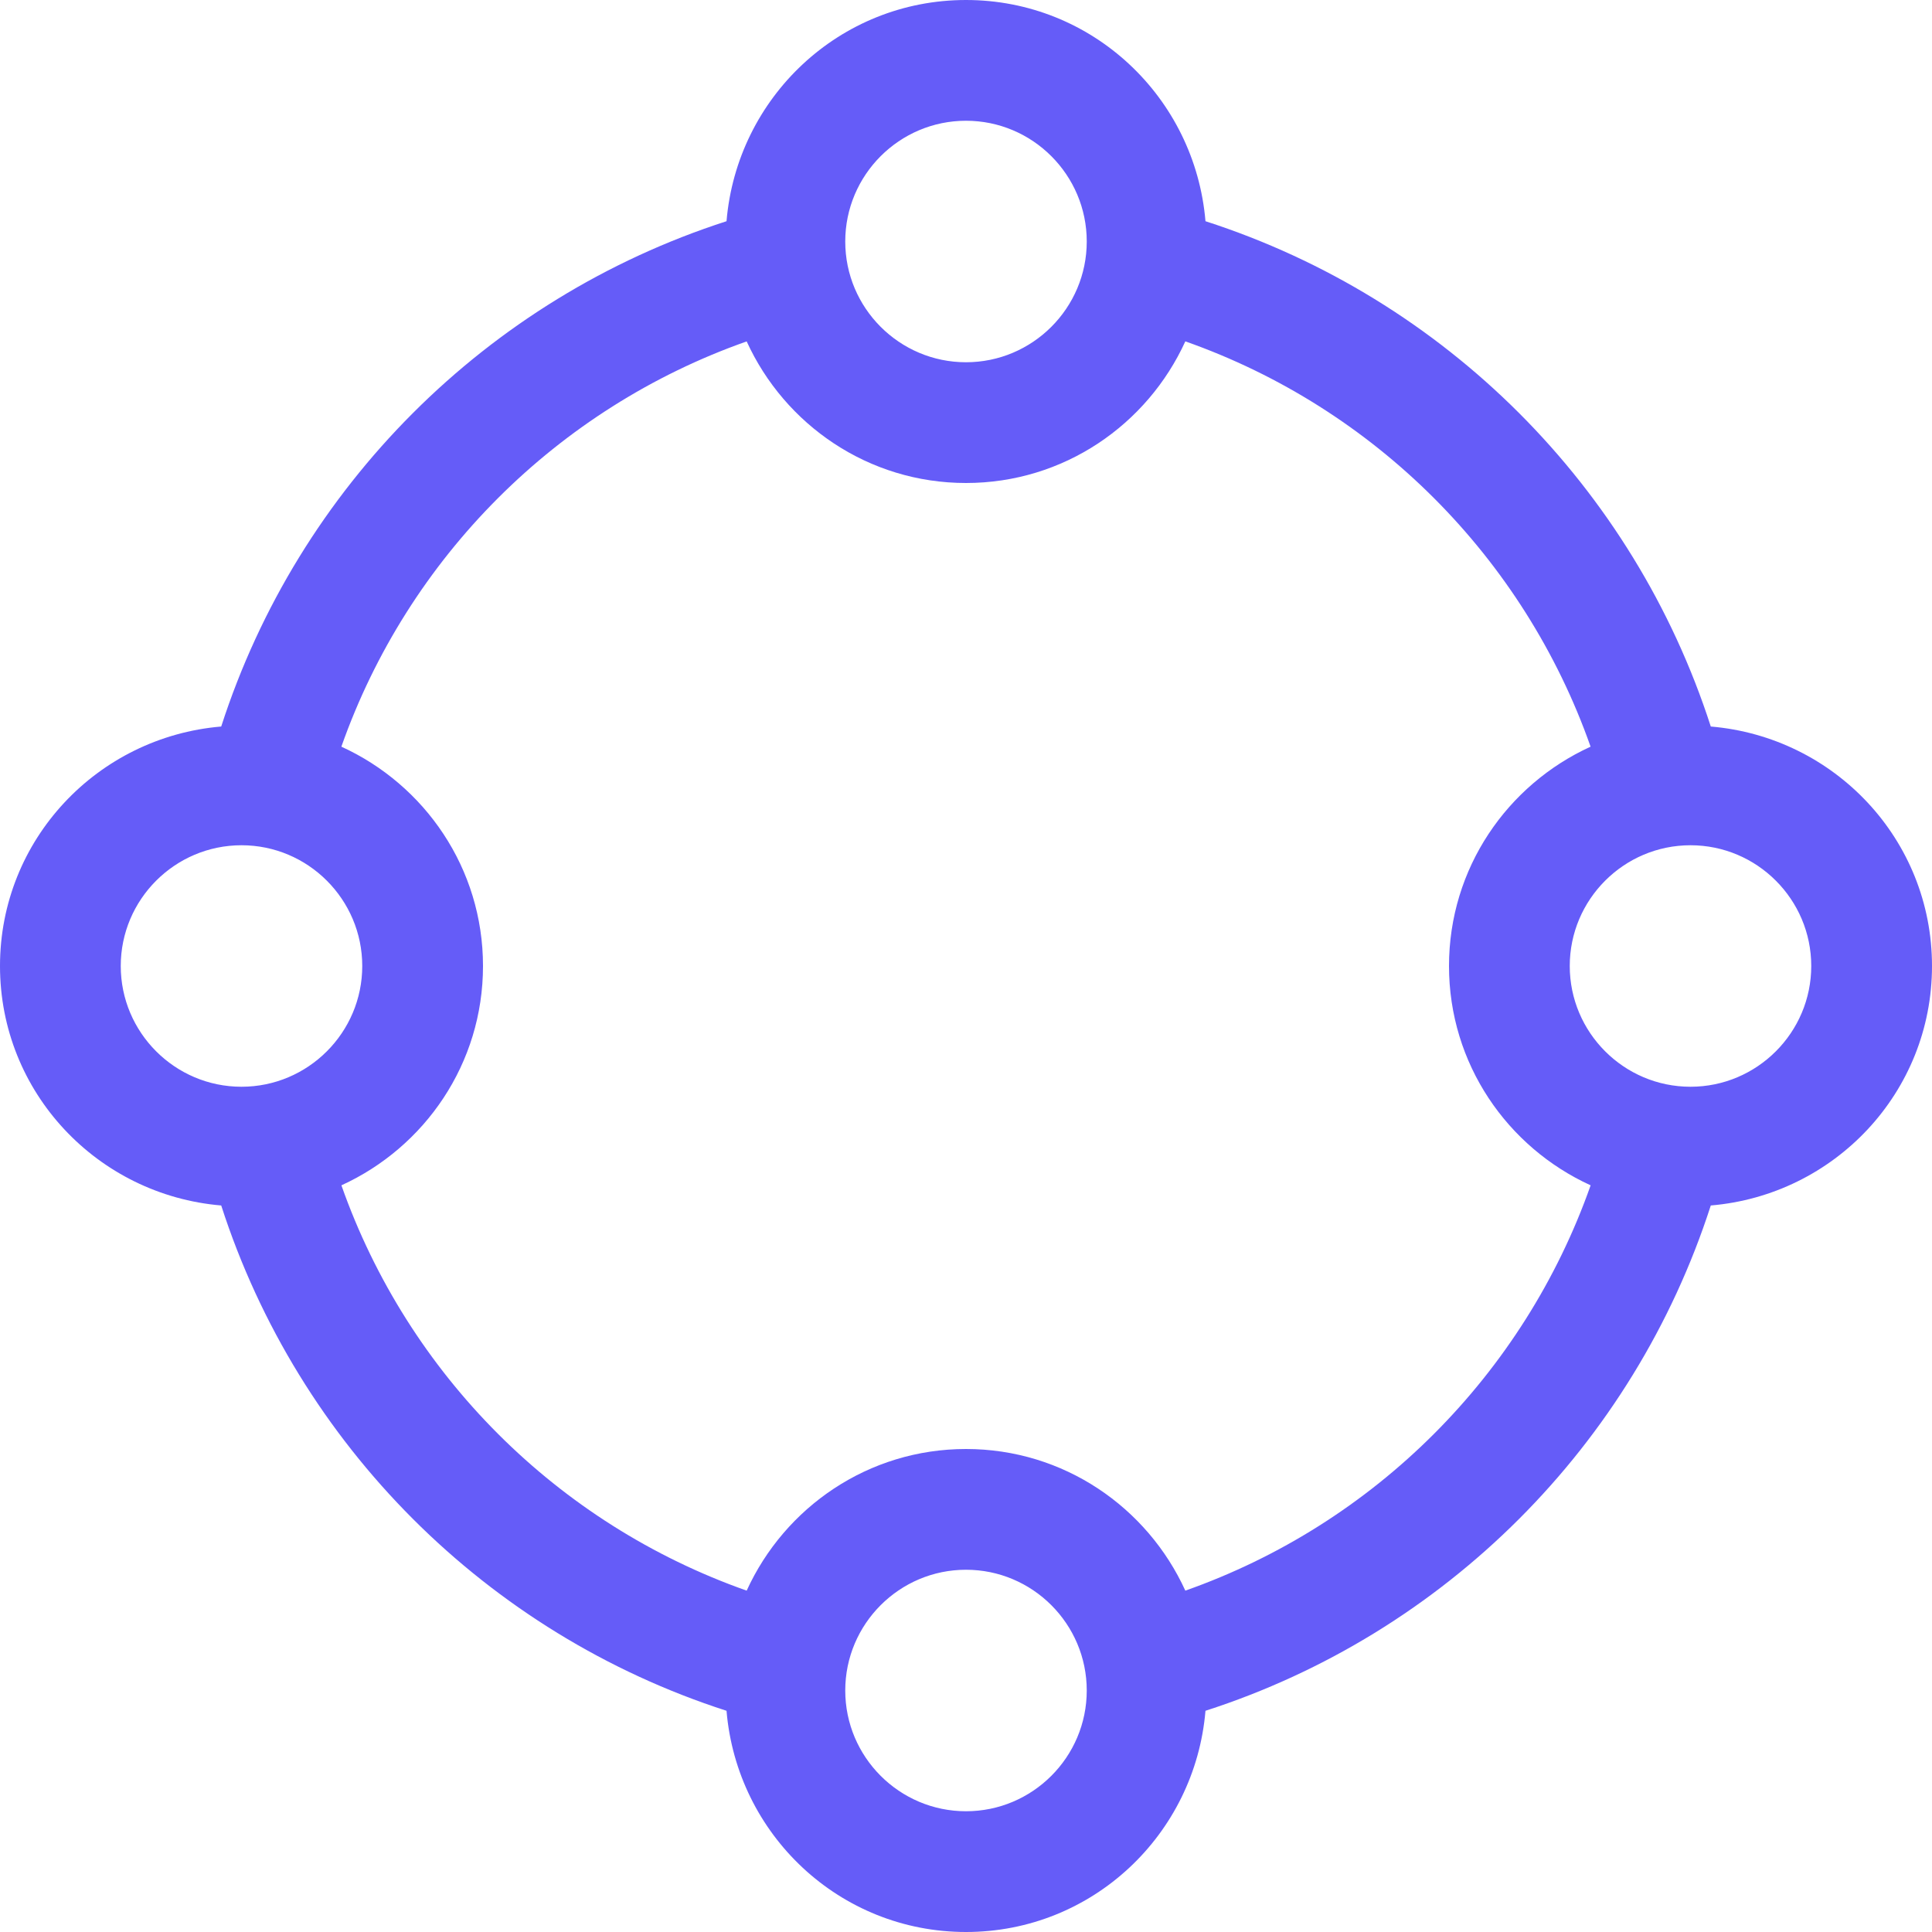 <svg width="42" height="42" viewBox="0 0 42 42" fill="none" xmlns="http://www.w3.org/2000/svg">
<path fill-rule="evenodd" clip-rule="evenodd" d="M37.191 15.794C39.88 16.021 42 18.251 42 21C42 23.749 39.88 25.979 37.191 26.206C35.511 31.415 31.415 35.511 26.206 37.191C25.979 39.88 23.749 42 21 42C18.251 42 16.021 39.88 15.794 37.191C10.585 35.511 6.489 31.415 4.809 26.206C2.12 25.979 0 23.749 0 21C0 18.251 2.12 16.021 4.809 15.794C6.489 10.585 10.585 6.489 15.794 4.809C16.021 2.12 18.251 0 21 0C23.749 0 25.979 2.12 26.206 4.809C31.415 6.489 35.511 10.585 37.191 15.794ZM23.625 5.25C23.625 3.803 22.447 2.625 21 2.625C19.553 2.625 18.375 3.803 18.375 5.25C18.375 6.697 19.553 7.875 21 7.875C22.447 7.875 23.625 6.697 23.625 5.25ZM2.625 21C2.625 19.553 3.803 18.375 5.25 18.375C6.697 18.375 7.875 19.553 7.875 21C7.875 22.447 6.697 23.625 5.25 23.625C3.803 23.625 2.625 22.447 2.625 21ZM18.375 36.75C18.375 38.197 19.553 39.375 21 39.375C22.447 39.375 23.625 38.197 23.625 36.75C23.625 35.303 22.447 34.125 21 34.125C19.553 34.125 18.375 35.303 18.375 36.75ZM25.768 34.579C24.941 32.766 23.123 31.5 21 31.5C18.877 31.5 17.059 32.766 16.232 34.579C12.118 33.129 8.872 29.883 7.422 25.768C9.234 24.941 10.5 23.123 10.5 21C10.5 18.877 9.234 17.059 7.421 16.232C8.871 12.117 12.117 8.872 16.232 7.422C17.059 9.234 18.877 10.5 21 10.5C23.123 10.5 24.941 9.234 25.768 7.421C29.882 8.871 33.128 12.117 34.578 16.232C32.766 17.059 31.5 18.877 31.5 21C31.5 23.123 32.766 24.941 34.579 25.768C33.128 29.883 29.882 33.129 25.768 34.579ZM34.125 21C34.125 22.447 35.303 23.625 36.75 23.625C38.197 23.625 39.375 22.447 39.375 21C39.375 19.553 38.197 18.375 36.75 18.375C35.303 18.375 34.125 19.553 34.125 21Z" fill="#655CF8"/>
</svg>
